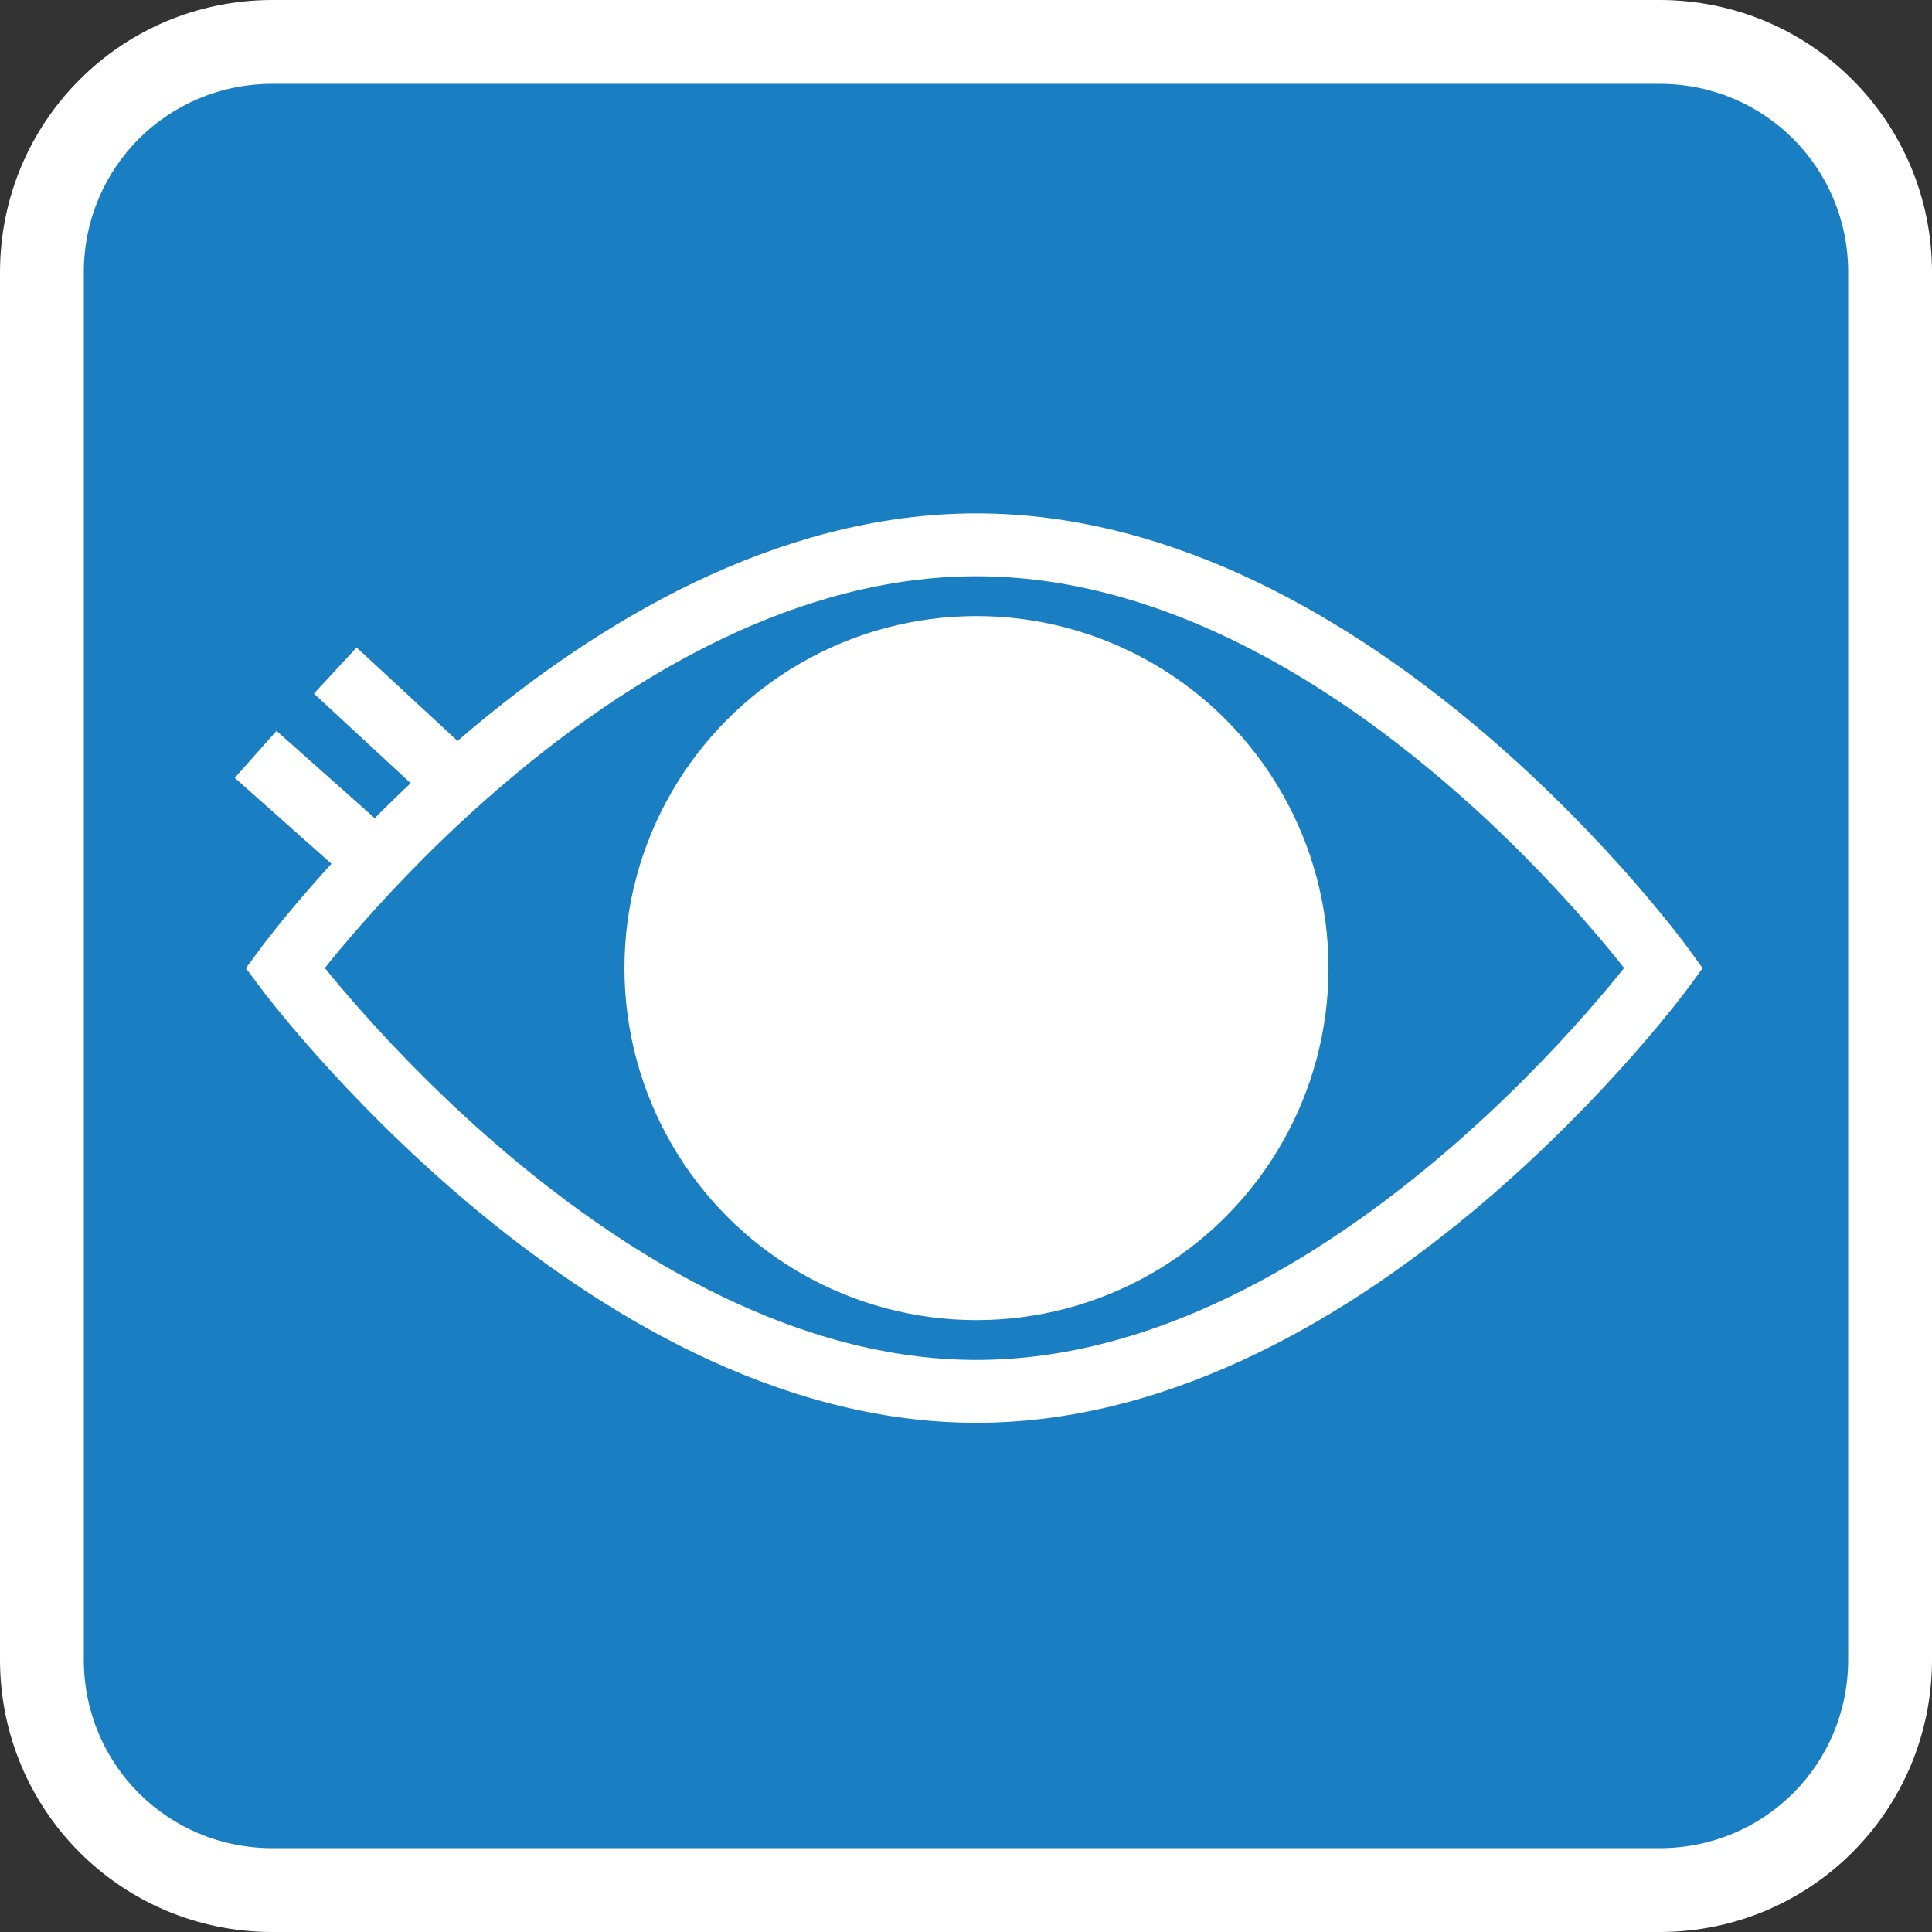 <?xml version="1.0" encoding="utf-8"?>
<!-- Generator: Adobe Illustrator 26.0.1, SVG Export Plug-In . SVG Version: 6.00 Build 0)  -->
<svg version="1.1" id="レイヤー_1" xmlns="http://www.w3.org/2000/svg" xmlns:xlink="http://www.w3.org/1999/xlink" x="0px"
	 y="0px" viewBox="0 0 46.1 46.1" style="enable-background:new 0 0 46.1 46.1;" xml:space="preserve">
<rect x="0" y="0" width="46.1" height="46.1" fill="#333333" stroke="none"/>
<style type="text/css">
	.st0{fill:#1A7EC2;}
	.st1{fill:#FFFFFF;}
	.st2{fill:none;stroke:#FFFFFF;stroke-width:1.5;stroke-miterlimit:10;}
</style>
<g>
	<g>
		<g>
			<g>
				<path class="st0" d="M6.5,45.1c-3,0-5.5-2.4-5.5-5.5V6.5C1,3.4,3.4,1,6.5,1h33.1c3,0,5.5,2.4,5.5,5.5v33.1c0,3-2.4,5.5-5.5,5.5
					H6.5z"/>
				<path class="st1" d="M39.6,2c2.5,0,4.5,2,4.5,4.5v33.1c0,2.5-2,4.5-4.5,4.5H6.5c-2.5,0-4.5-2-4.5-4.5V6.5C2,4,4,2,6.5,2H39.6
					 M39.6,0H6.5C2.9,0,0,2.9,0,6.5v33.1c0,3.6,2.9,6.5,6.5,6.5h33.1c3.6,0,6.5-2.9,6.5-6.5V6.5C46.1,2.9,43.2,0,39.6,0L39.6,0z"/>
			</g>
		</g>
	</g>
	<path class="st2" d="M39.7,23.1c0,0-7.4,10.1-16.4,10.1S6.8,23.1,6.8,23.1S14.2,13,23.3,13S39.7,23.1,39.7,23.1z"/>
	<circle class="st1" cx="23.3" cy="23.1" r="8.4"/>
	<line class="st2" x1="6.1" y1="18" x2="8.8" y2="20.4"/>
	<line class="st2" x1="8" y1="16" x2="10.7" y2="18.5"/>
</g>
</svg>
